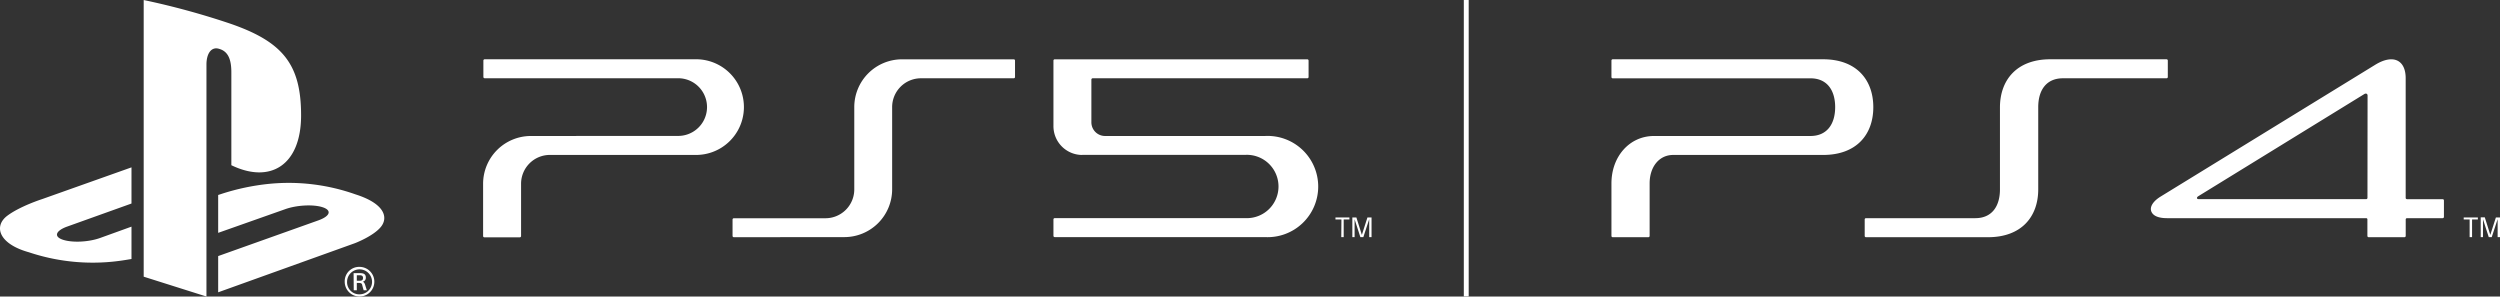 <svg xmlns="http://www.w3.org/2000/svg" viewBox="0 0 716.98 85.04"><rect x="0" y="0" width="716.98" height="85.04" fill="#333333" stroke="none"/><defs><style>.cls-1{fill:#fff;}</style></defs><g id="Layer_2" data-name="Layer 2"><g id="Logo"><path id="PS5_PS4_Neg" data-name="PS5|PS4_Neg" class="cls-1" d="M621.36,22.45H591.64c-4.81,0-7.09,3.46-7.09,8.27v23.6c0,7.76-4.74,13.71-14.41,13.71h-35a.37.37,0,0,1-.36-.36V62.93a.36.36,0,0,1,.36-.36h31.35c4.81,0,7.08-3.46,7.08-8.26V30.73C573.6,23,578.34,17,588,17h33.35a.36.36,0,0,1,.36.36V22.1A.36.36,0,0,1,621.36,22.45ZM522.84,17H462.51a.36.36,0,0,0-.36.36V22.1a.36.36,0,0,0,.36.36h56.71c4.8,0,7.09,3.46,7.09,8.27S524,39,519.22,39H474.36c-7,0-12.21,5.85-12.21,13.61V67.67a.36.36,0,0,0,.36.36h10.23a.36.36,0,0,0,.36-.36V52.6c0-4.8,2.77-8.16,6.74-8.16h43c9.68,0,14.41-5.94,14.41-13.7S532.52,17,522.84,17ZM700.9,57.48v4.73a.37.37,0,0,1-.37.36H690.3a.37.37,0,0,0-.36.37v4.72a.37.37,0,0,1-.36.37H679.31a.37.37,0,0,1-.36-.37V62.84a.35.35,0,0,0-.32-.27H621.52c-2.66,0-4-.74-4.49-1.81-.58-1.24.23-2.92,2.64-4.4L681.16,18.6c5.13-3.17,8.77-1.44,8.77,3.83V56.76a.37.37,0,0,0,.37.36h10.23A.37.37,0,0,1,700.9,57.48ZM679,27.43c0-.65-.56-.68-.89-.48L630.44,56.28c-.28.2-.4.36-.35.58s.26.25.65.25h47.87a.37.37,0,0,0,.36-.37ZM708.27,68h.7V62.94h1.66v-.58h-4.06v.58h1.7Zm4.35-5.67h-1.17V68h.65V62.88h0L713.75,68h.86l1.69-5.15h0V68H717V62.36H715.8l-1.6,5h0ZM421.21,0h-1.4V85h1.4Zm-380,0V79.35l18,5.69V18.51c0-3.14,1.4-5.22,3.64-4.5,2.93.81,3.5,3.7,3.5,6.8V47.38c11.18,5.41,20,0,20-14.28,0-14.6-5.16-21.1-20.35-26.33A219.24,219.24,0,0,0,41.18,0M62.57,83.83l39.2-14.08s5.28-2,7.45-4.66,1.2-6.66-7.28-9.35a57.33,57.33,0,0,0-24.89-3,65.31,65.31,0,0,0-13.38,2.82l-1.1.36V66.78L81.77,60c3.3-1.19,8.09-1.44,10.77-.56s2.15,2.51-1.12,3.72L62.57,73.44ZM35.92,74.57l1.79-.29V65l-8.89,3.21c-3.28,1.21-8,1.45-10.74.56S15.93,66.2,19.21,65l18.5-6.63V48L12,57.13s-6.23,2-9.89,4.73c-4,3-2.51,8.07,6.18,10.49A57.71,57.71,0,0,0,35.92,74.57Zm62.94,6.22a4.25,4.25,0,1,0,4.27-4.25A4.13,4.13,0,0,0,98.86,80.79Zm.68,0a3.58,3.58,0,1,1,3.59,3.62A3.48,3.48,0,0,1,99.54,80.79Zm1.91,2.45h.88V81.15h.58c.74,0,.9.18,1,.75.1.35.26,1,.39,1.34h.9c-.14-.47-.32-1-.48-1.54s-.39-.81-.71-.89v0a1.16,1.16,0,0,0,.91-1.2c0-1-.67-1.27-1.57-1.27h-1.94Zm.88-4.3h.84c.48,0,.94.11.94.77s-.38.81-1,.81h-.78ZM384.67,68h.69V62.94H387v-.58H383v.58h1.71ZM389,62.36h-1.16V68h.65V62.89h0L390.14,68H391l1.68-5.14h0V68h.67V62.36h-1.18l-1.6,5h0ZM242.15,68a13.71,13.71,0,0,0,13.71-13.71V30.72a8.27,8.27,0,0,1,8.27-8.27h26.61a.36.36,0,0,0,.36-.36V17.37a.36.36,0,0,0-.36-.36H258.68A13.71,13.71,0,0,0,245,30.72v23.6a8.27,8.27,0,0,1-8.26,8.27H210.46a.37.37,0,0,0-.37.36v4.72a.37.37,0,0,0,.37.36Zm68.23-23.59h46.87a9.08,9.08,0,1,1,.07,18.15H302.48a.36.36,0,0,0-.36.36v4.72a.36.36,0,0,0,.36.36h60.29a14.52,14.52,0,1,0,0-29H316.94A3.92,3.92,0,0,1,313,35.07V22.82a.38.38,0,0,1,.37-.37h61.56a.36.36,0,0,0,.36-.36V17.37a.36.36,0,0,0-.36-.36H302.48a.36.36,0,0,0-.36.36v18.8A8.26,8.26,0,0,0,310.38,44.44ZM152.26,39A13.71,13.71,0,0,0,138.55,52.7v15a.36.36,0,0,0,.36.36h10.17a.36.36,0,0,0,.36-.36v-15a8.27,8.27,0,0,1,8.27-8.27H200A13.72,13.72,0,0,0,200,17h-61a.37.37,0,0,0-.37.36v4.72a.37.37,0,0,0,.37.36H194.5a8.27,8.27,0,0,1,0,16.54Z"/></g></g></svg>